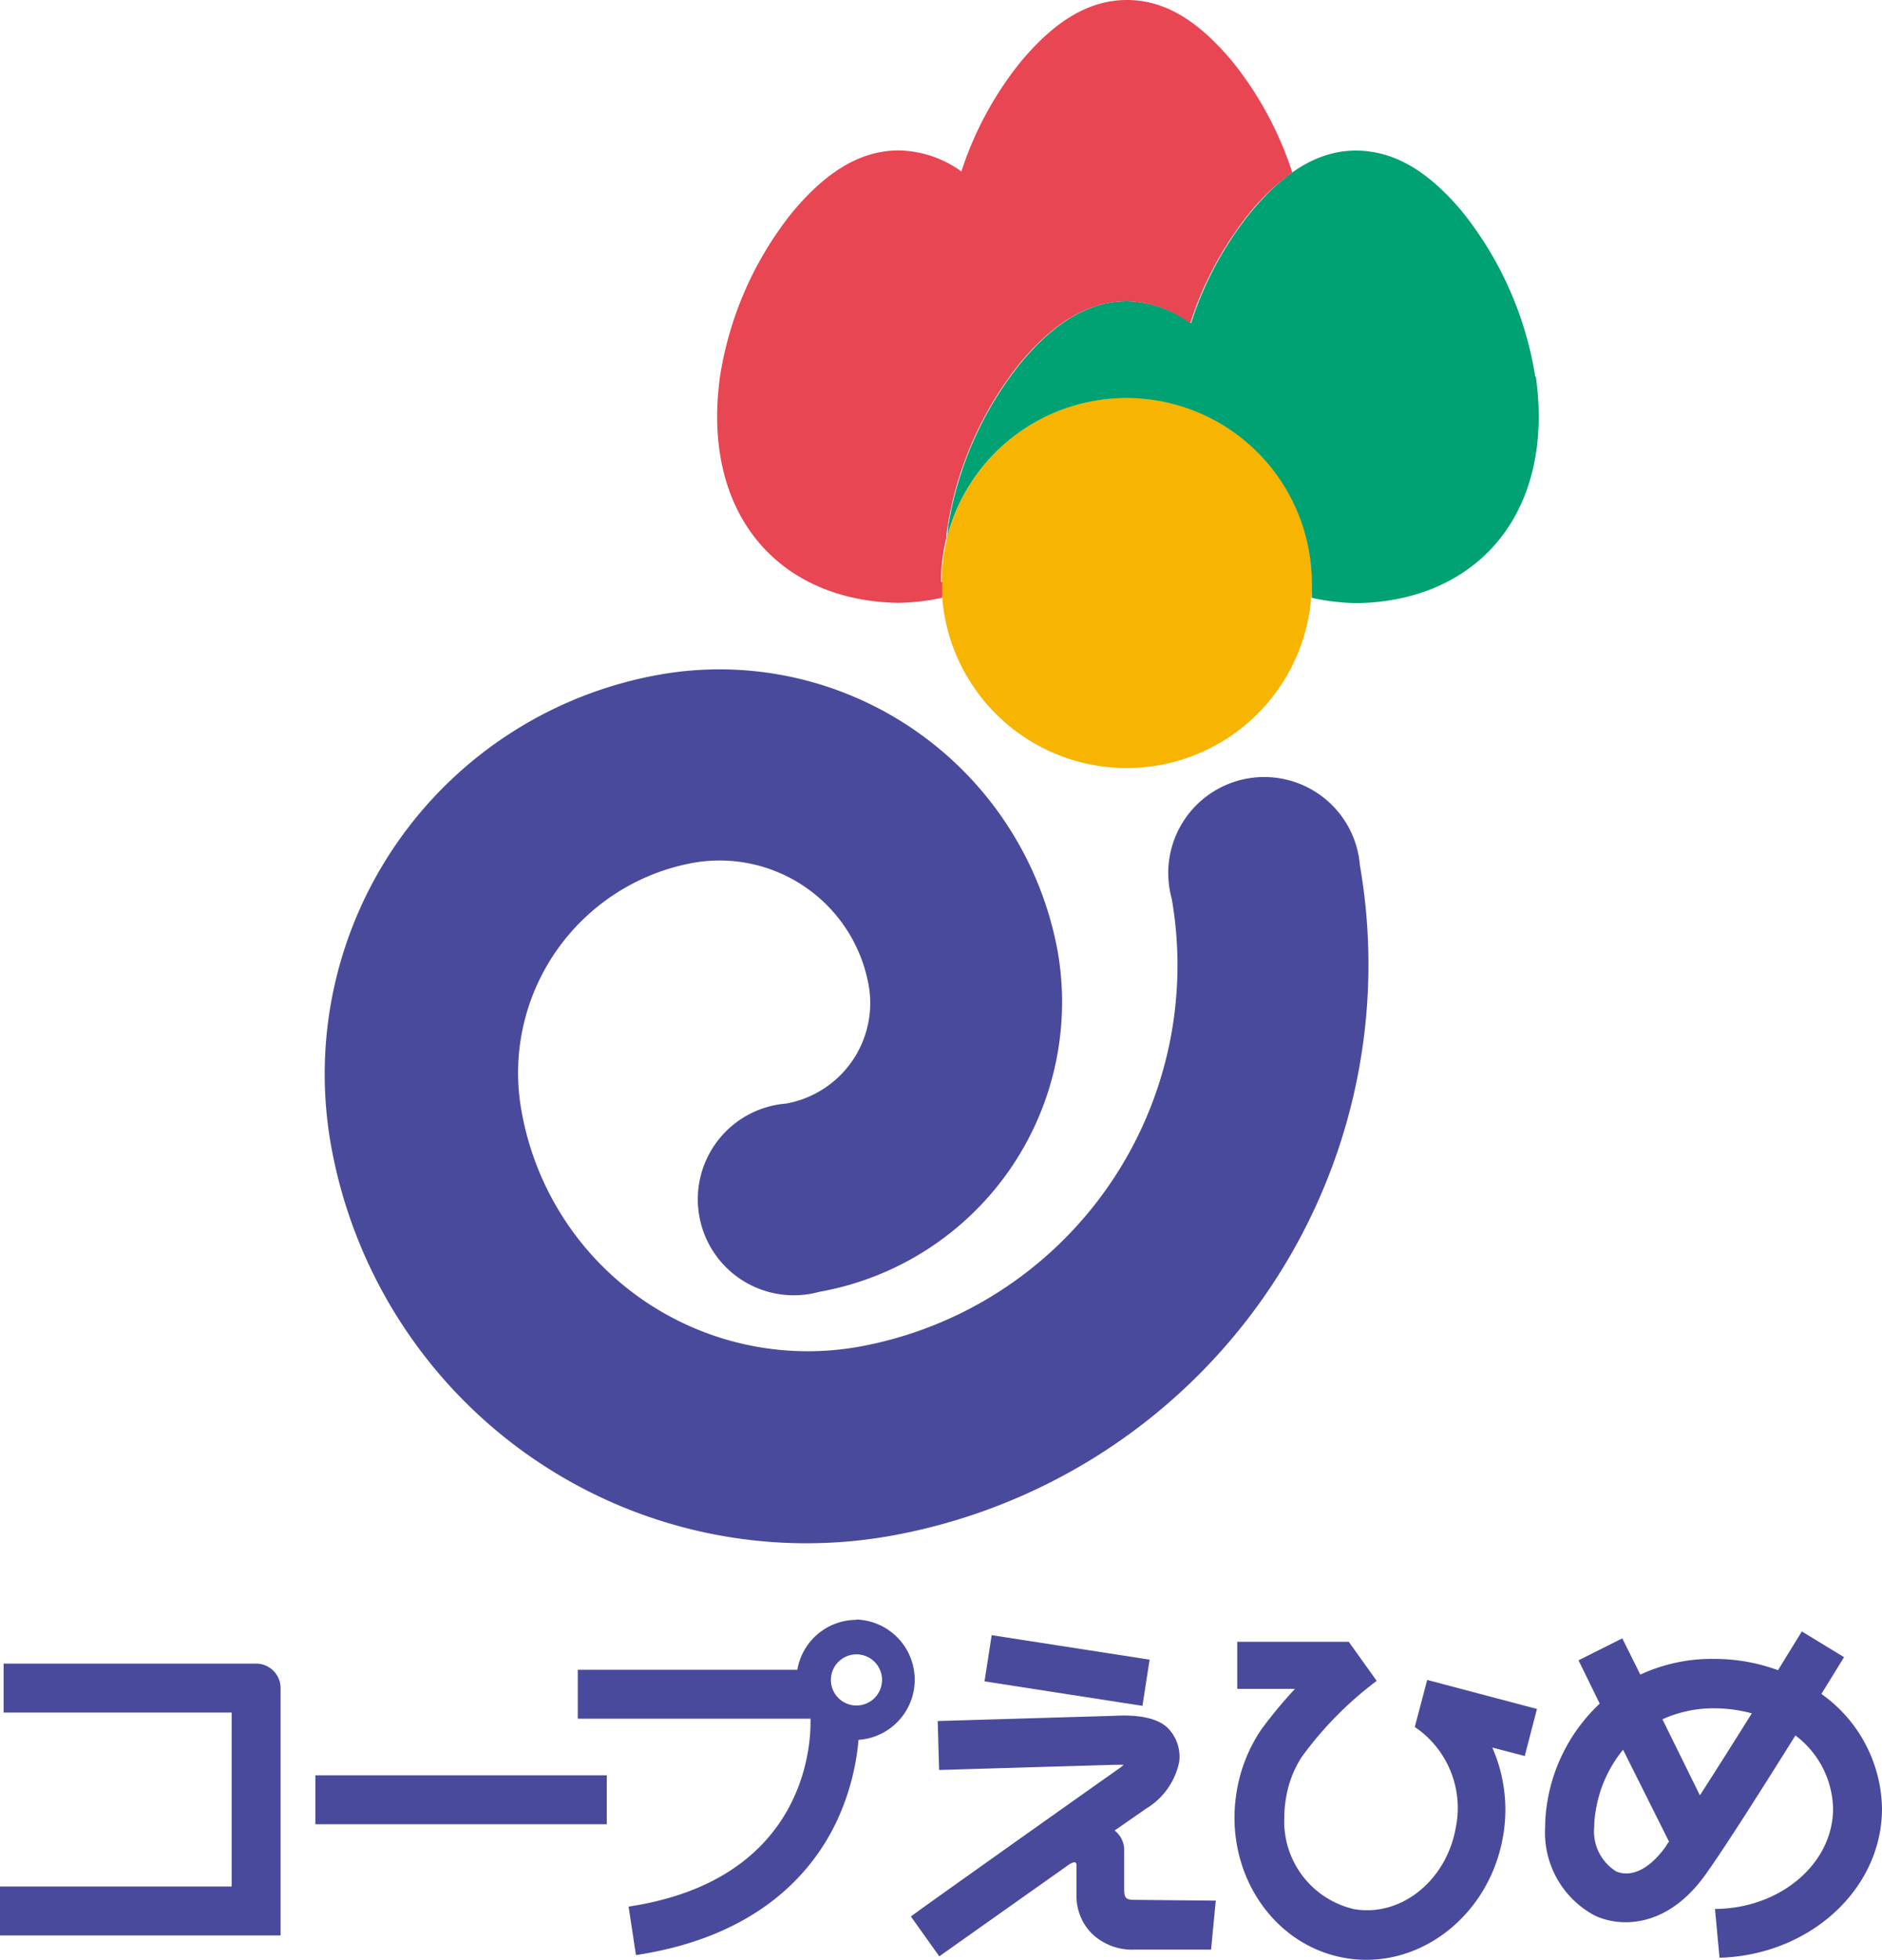 <svg xmlns="http://www.w3.org/2000/svg" viewBox="0 0 120 124.94"><defs><style>.cls-1{fill:#4a4a9c;}.cls-2{fill:#f7b400;}.cls-3{fill:#00a172;}.cls-4{fill:#e84653;}</style></defs><title>アセット 1</title><g id="レイヤー_2" data-name="レイヤー 2"><g id="えひめ"><path class="cls-1" d="M17.89,107.61a1.56,1.56,0,0,0-1.56-1.56H.23v3.12H14.77v11.09H0v3.12H17.89Z"/><rect class="cls-1" x="20.11" y="113.17" width="18.58" height="3.12"/><rect class="cls-1" x="66.54" y="101.38" width="2.98" height="10.19" transform="translate(-47.6 157.41) rotate(-81.19)"/><path class="cls-1" d="M68.65,120.9h0v0Zm3.71.21c-.56,0-.68-.1-.68-.69v-2.6a1.59,1.59,0,0,0-.61-1.13l2-1.39a4.54,4.54,0,0,0,2.12-3,2.6,2.6,0,0,0-.65-2.06c-.9-1-2.88-.89-3.56-.86l-11.19.33.09,3.12,11.21-.33h.56a3.19,3.19,0,0,1-.37.29c-1.5,1.05-12.72,9-13.2,9.38l1.81,2.54,8.27-5.85c.34-.21.5-.21.48.12l0,2v0a3.39,3.39,0,0,0,1,2.3,3.71,3.71,0,0,0,2.75,1h4.83l.3-3.12Z"/><path class="cls-1" d="M98,108.94l-7-1.85-.79,3h0l0,0a6.23,6.23,0,0,1,2.61,6.43c-.6,3.38-3.51,5.7-6.49,5.18a5.74,5.74,0,0,1-4.44-5.87,7.28,7.28,0,0,1,.11-1.22A6.84,6.84,0,0,1,83,112a22.94,22.94,0,0,1,4.78-4.85L86,104.66H78.89v3h3.68a29,29,0,0,0-2.14,2.58s0,0,0,0a9.88,9.88,0,0,0-1.56,3.87c-.9,5.07,2.18,9.87,6.86,10.7s9.21-2.64,10.1-7.71a9.82,9.82,0,0,0-.68-5.7l2.07.54Z"/><path class="cls-1" d="M54.61,108.72a1.63,1.63,0,1,1,1.63-1.63,1.63,1.63,0,0,1-1.63,1.63m0-5.46a3.83,3.83,0,0,0-3.77,3.18h-14v3.12H51.68v0c0,.06,0,.15,0,.25,0,1.92-.66,10.08-11.6,11.73l.47,3.09c7.81-1.18,11.28-5.3,12.81-8.55a15.36,15.36,0,0,0,1.38-5.17,3.84,3.84,0,0,0-.15-7.67"/><path class="cls-1" d="M108.38,114.43,106,109.6a7.84,7.84,0,0,1,3.32-.7,9.24,9.24,0,0,1,2.38.32c-1.07,1.71-2.25,3.58-3.3,5.21m-2.16,3.24c-1.59,2.24-2.93,1.75-3.2,1.62a3,3,0,0,1-1.39-2.82,5.54,5.54,0,0,1,.08-.93,8.17,8.17,0,0,1,1.76-4l2.93,5.86a3,3,0,0,0-.18.25m9.91-9.69,1.43-2.32L114.89,104s-.62,1-1.52,2.47a11.8,11.8,0,0,0-4.07-.72,10.84,10.84,0,0,0-4.71,1l-1.15-2.31-2.79,1.4L102,108.6a11.06,11.06,0,0,0-3.37,6.45,10.28,10.28,0,0,0-.11,1.43,6,6,0,0,0,3,5.54c1.35.76,4.58,1.2,7.24-2.54,1.3-1.82,3.73-5.67,5.72-8.85a6,6,0,0,1,2.4,4.66c0,3.52-3.38,6.38-7.53,6.4l.29,3.11c5.74-.16,10.36-4.36,10.36-9.51a9.13,9.13,0,0,0-3.87-7.31"/><path class="cls-1" d="M101.53,122a0,0,0,0,1,0,0h0"/><path class="cls-2" d="M83.64,37.11a11.8,11.8,0,1,1-11.8-11.75,11.77,11.77,0,0,1,11.8,11.75"/><path class="cls-3" d="M97.89,24a22.41,22.41,0,0,0-4.66-10.51C91.14,11,89,9.63,86.52,9.6S81.85,11,79.75,13.53a21.89,21.89,0,0,0-3.81,7.08,7.14,7.14,0,0,0-4.08-1.41c-2.49,0-4.67,1.42-6.77,3.93a22.3,22.3,0,0,0-4.64,10.5c0,.24-.06.47-.08.7a11.81,11.81,0,0,1,23.27,2.78c0,.34,0,.68,0,1a14.66,14.66,0,0,0,2.88.34c7.64-.13,12.62-5.7,11.41-14.43"/><path class="cls-1" d="M42.09,43a25.86,25.86,0,0,0-21,29.92,30.79,30.79,0,0,0,35.62,25,37,37,0,0,0,30-42.76,6.12,6.12,0,1,0-12,2.12,24.71,24.71,0,0,1-20,28.58,18.54,18.54,0,0,1-21.45-15A13.61,13.61,0,0,1,44.21,55a9.66,9.66,0,0,1,11.18,7.82,6.51,6.51,0,0,1-5.27,7.53,6.12,6.12,0,1,0,2.12,12,18.76,18.76,0,0,0,15.2-21.7A21.92,21.92,0,0,0,42.09,43"/><path class="cls-4" d="M60,37.11a11.42,11.42,0,0,1,.33-2.77c0-.23.05-.47.08-.71a22.3,22.3,0,0,1,4.64-10.5c2.1-2.51,4.28-3.9,6.77-3.93a7.09,7.09,0,0,1,4.07,1.41,21.91,21.91,0,0,1,3.82-7.08A13.7,13.7,0,0,1,82.4,11a22.25,22.25,0,0,0-3.83-7.09C76.48,1.42,74.36,0,71.86,0s-4.67,1.42-6.77,3.93a21.89,21.89,0,0,0-3.79,7,7,7,0,0,0-4-1.34c-2.49,0-4.67,1.42-6.77,3.93A22.2,22.2,0,0,0,45.91,24c-1.21,8.73,3.71,14.3,11.36,14.43a14,14,0,0,0,2.81-.33c0-.34,0-.68,0-1"/></g></g></svg>